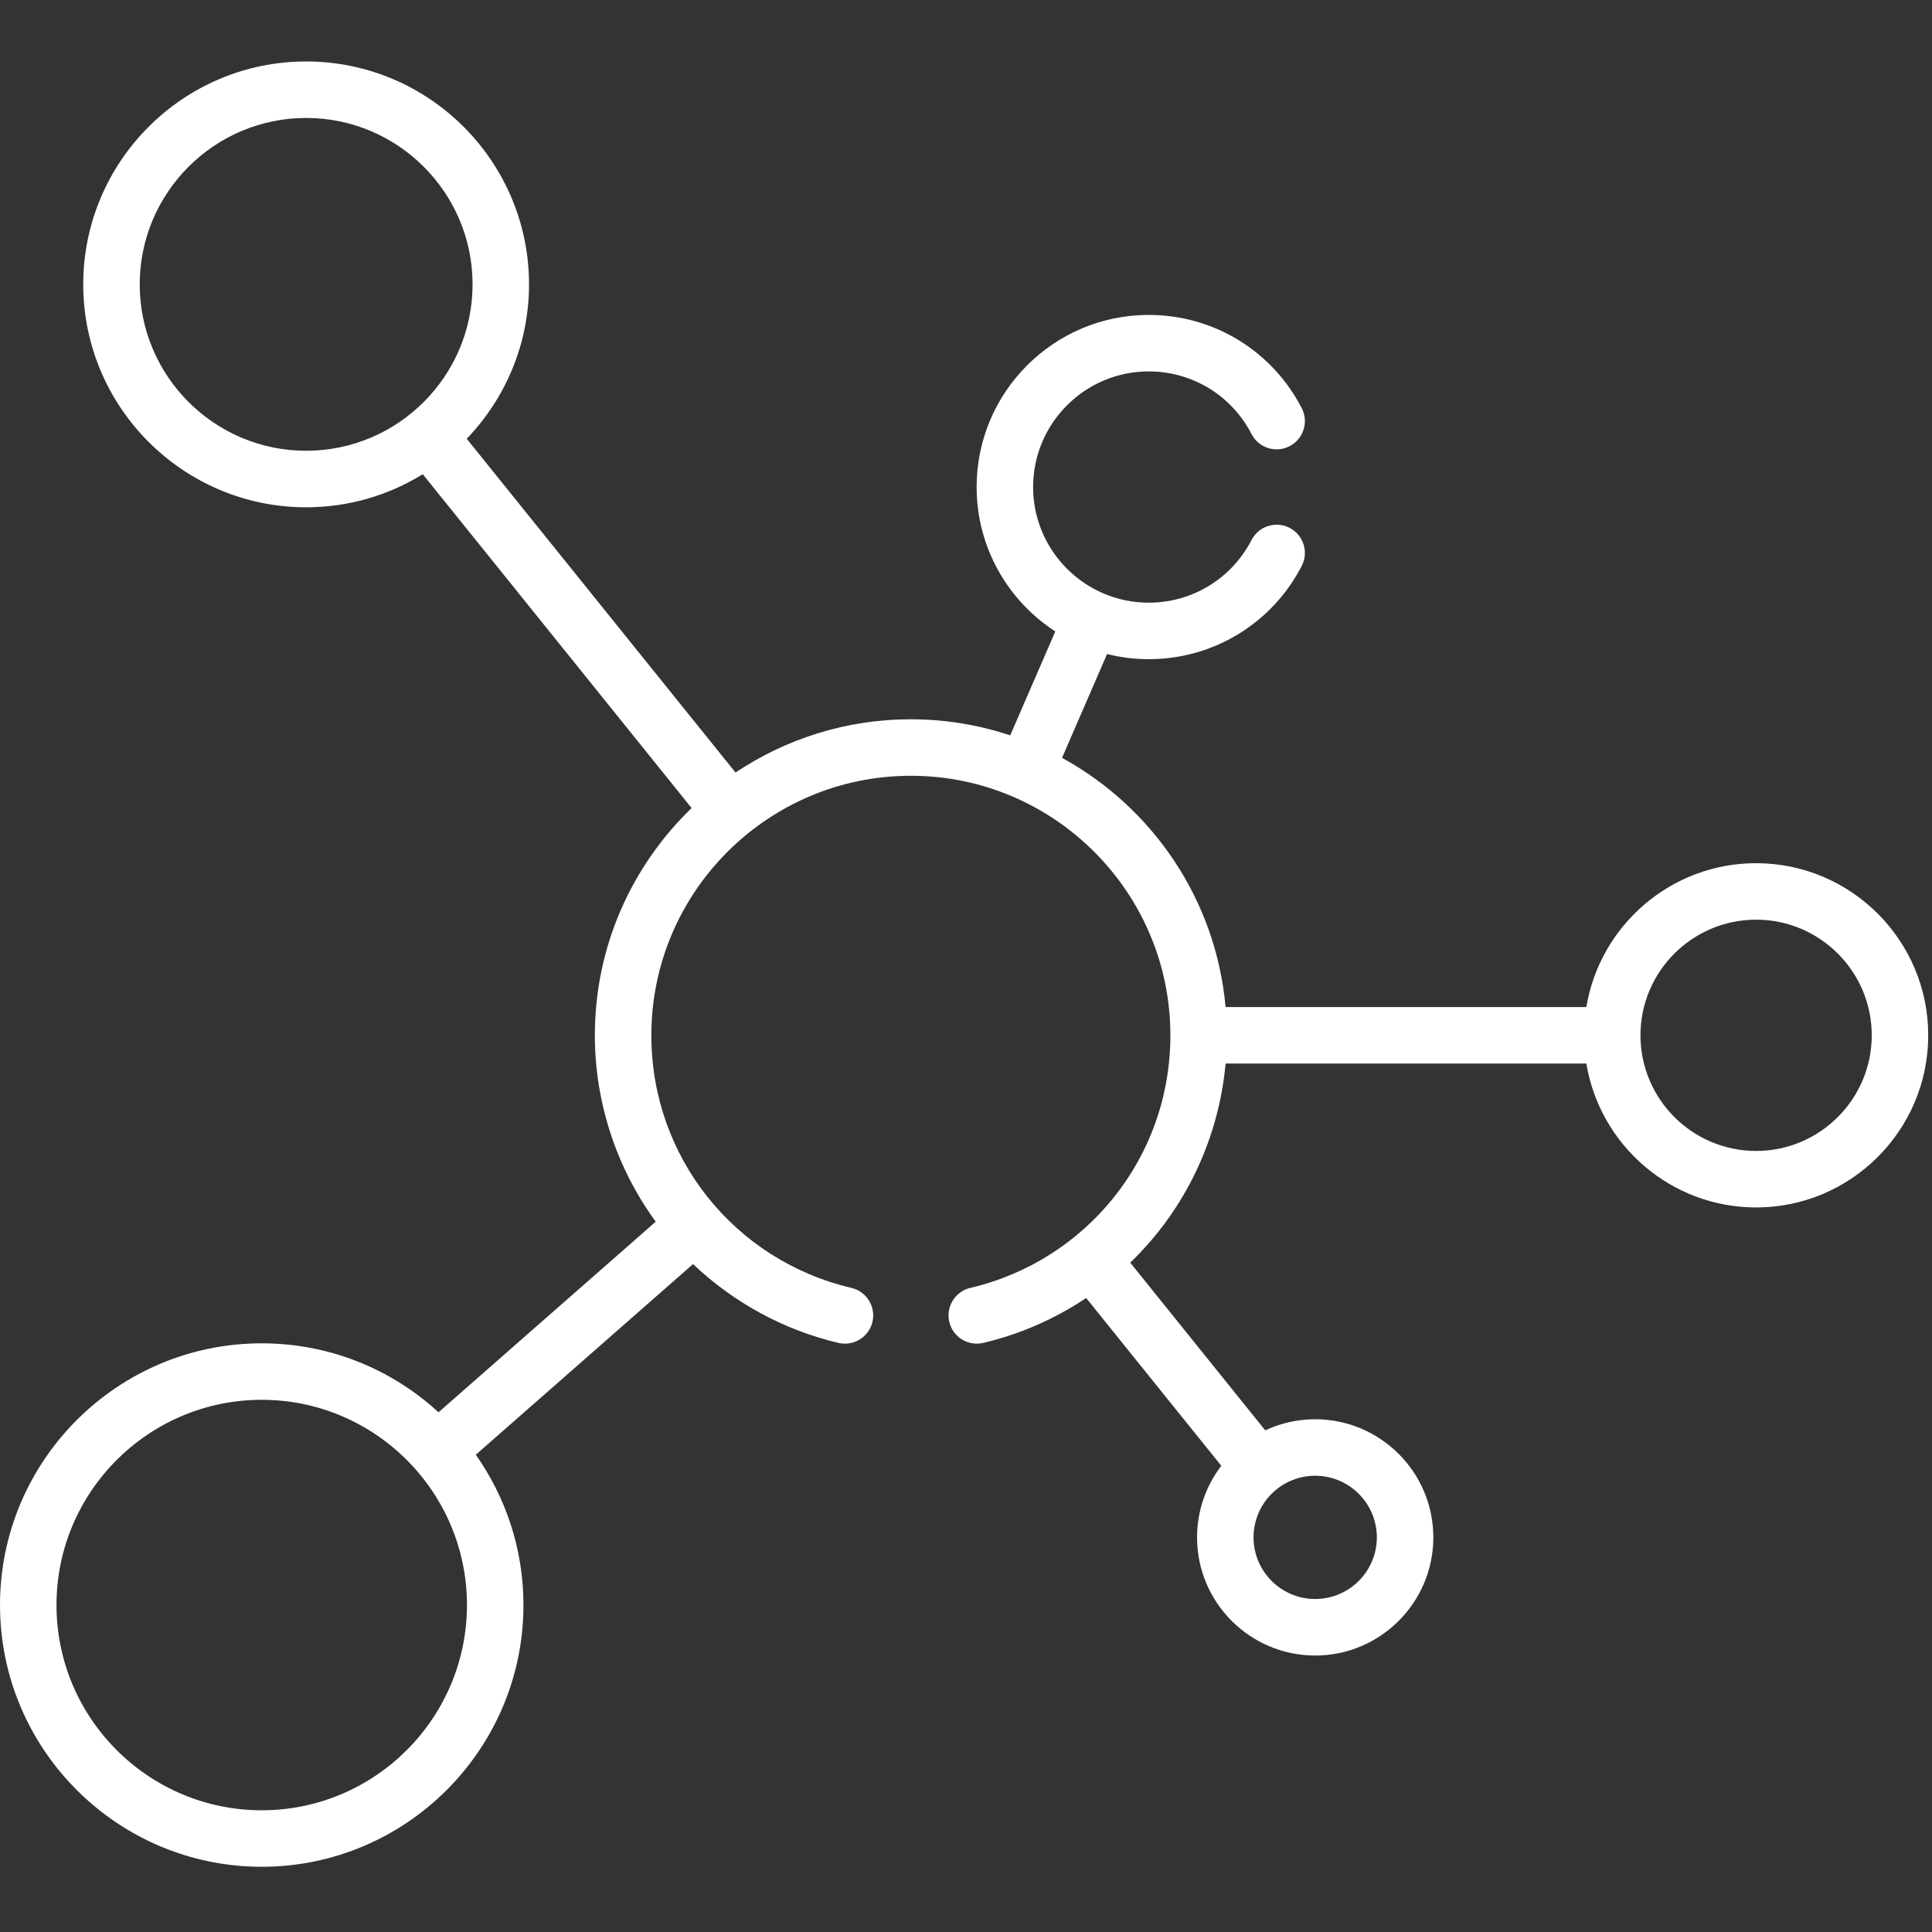 <svg xmlns="http://www.w3.org/2000/svg" viewBox="0 0 513 513" width="513" height="513">
	<rect x="0" y="0" width="513" height="513" fill="#333333" stroke="none"/>
	<style>
		tspan { white-space:pre }
		.shp0 { fill: #ffffff } 
	</style>
	<path id="Layer" fill-rule="evenodd" class="shp0" d="M466.3 229.2C491.5 229.2 512 249.7 512 274.9C512 300.11 491.5 320.61 466.3 320.61C443.65 320.61 424.81 304.05 421.22 282.4L325.43 282.4C323.66 301.9 315.06 320.88 300.11 335.27L335.96 379.8C339.99 377.91 344.48 376.85 349.22 376.85C366.51 376.85 380.59 390.92 380.59 408.22C380.59 425.51 366.51 439.59 349.22 439.59C331.92 439.59 317.85 425.51 317.85 408.22C317.85 401.08 320.25 394.49 324.29 389.21L288.41 344.66C280.1 350.21 270.84 354.29 261.07 356.58C257.04 357.52 253 355.02 252.06 350.99C251.11 346.96 253.62 342.92 257.65 341.97C288.22 334.81 310.77 307.67 310.77 274.9C310.77 236.91 279.86 205.99 241.86 205.99C203.86 205.99 172.95 236.9 172.95 274.9C172.95 307.35 195.14 334.72 226.07 341.97C230.1 342.92 232.61 346.96 231.66 350.99C230.72 355.02 226.68 357.52 222.65 356.58C208.18 353.19 194.79 345.88 184.02 335.65L126.34 386.27C134.3 397.58 138.99 411.34 138.99 426.18C138.99 464.5 107.81 495.68 69.5 495.68C31.18 495.68 0 464.5 0 426.18C0 387.86 31.18 356.69 69.5 356.69C87.58 356.69 104.07 363.63 116.44 375L174.11 324.39C163.67 310.1 157.95 292.67 157.95 274.9C157.95 251.23 167.82 229.83 183.64 214.56L112.26 125.92C103.24 131.48 92.64 134.7 81.29 134.7C48.66 134.7 22.1 108.14 22.1 75.51C22.1 42.88 48.65 16.32 81.29 16.32C113.92 16.32 140.47 42.87 140.47 75.51C140.47 91.41 134.16 105.85 123.93 116.5L195.3 205.13C208.63 196.21 224.65 190.99 241.86 190.99C251.08 190.99 259.94 192.5 268.24 195.26L280.21 167.67C267.65 159.52 259.32 145.38 259.32 129.32C259.32 104.12 279.82 83.62 305.03 83.62C322.19 83.62 337.76 93.1 345.65 108.38C347.55 112.06 346.1 116.58 342.42 118.48C338.75 120.38 334.22 118.94 332.32 115.26C327.02 104.99 316.56 98.62 305.03 98.62C288.09 98.62 274.32 112.39 274.32 129.32C274.32 146.25 288.09 160.03 305.03 160.03C316.56 160.03 327.02 153.65 332.32 143.38C334.22 139.7 338.74 138.26 342.42 140.16C346.1 142.06 347.55 146.58 345.65 150.26C337.76 165.54 322.19 175.03 305.03 175.03C301.21 175.03 297.51 174.55 293.96 173.66L282 201.23C305.98 214.35 322.88 238.84 325.42 267.4L421.22 267.4C424.81 245.76 443.65 229.2 466.3 229.2ZM125.48 75.51C125.48 51.15 105.65 31.32 81.29 31.32C56.93 31.32 37.1 51.15 37.1 75.51C37.1 99.87 56.93 119.69 81.29 119.69C105.65 119.69 125.48 99.87 125.48 75.51ZM69.5 480.68C99.54 480.68 123.99 456.23 123.99 426.18C123.99 396.13 99.55 371.69 69.5 371.69C39.45 371.69 15 396.13 15 426.18C15 456.23 39.45 480.68 69.5 480.68ZM332.85 408.22C332.85 417.24 340.2 424.58 349.22 424.58C358.24 424.58 365.59 417.24 365.59 408.22C365.59 399.19 358.24 391.85 349.22 391.85C340.19 391.85 332.85 399.19 332.85 408.22ZM497 274.9C497 257.97 483.23 244.2 466.3 244.2C449.36 244.2 435.59 257.97 435.59 274.9C435.59 291.83 449.36 305.61 466.3 305.61C483.23 305.61 497 291.83 497 274.9Z" />
</svg>